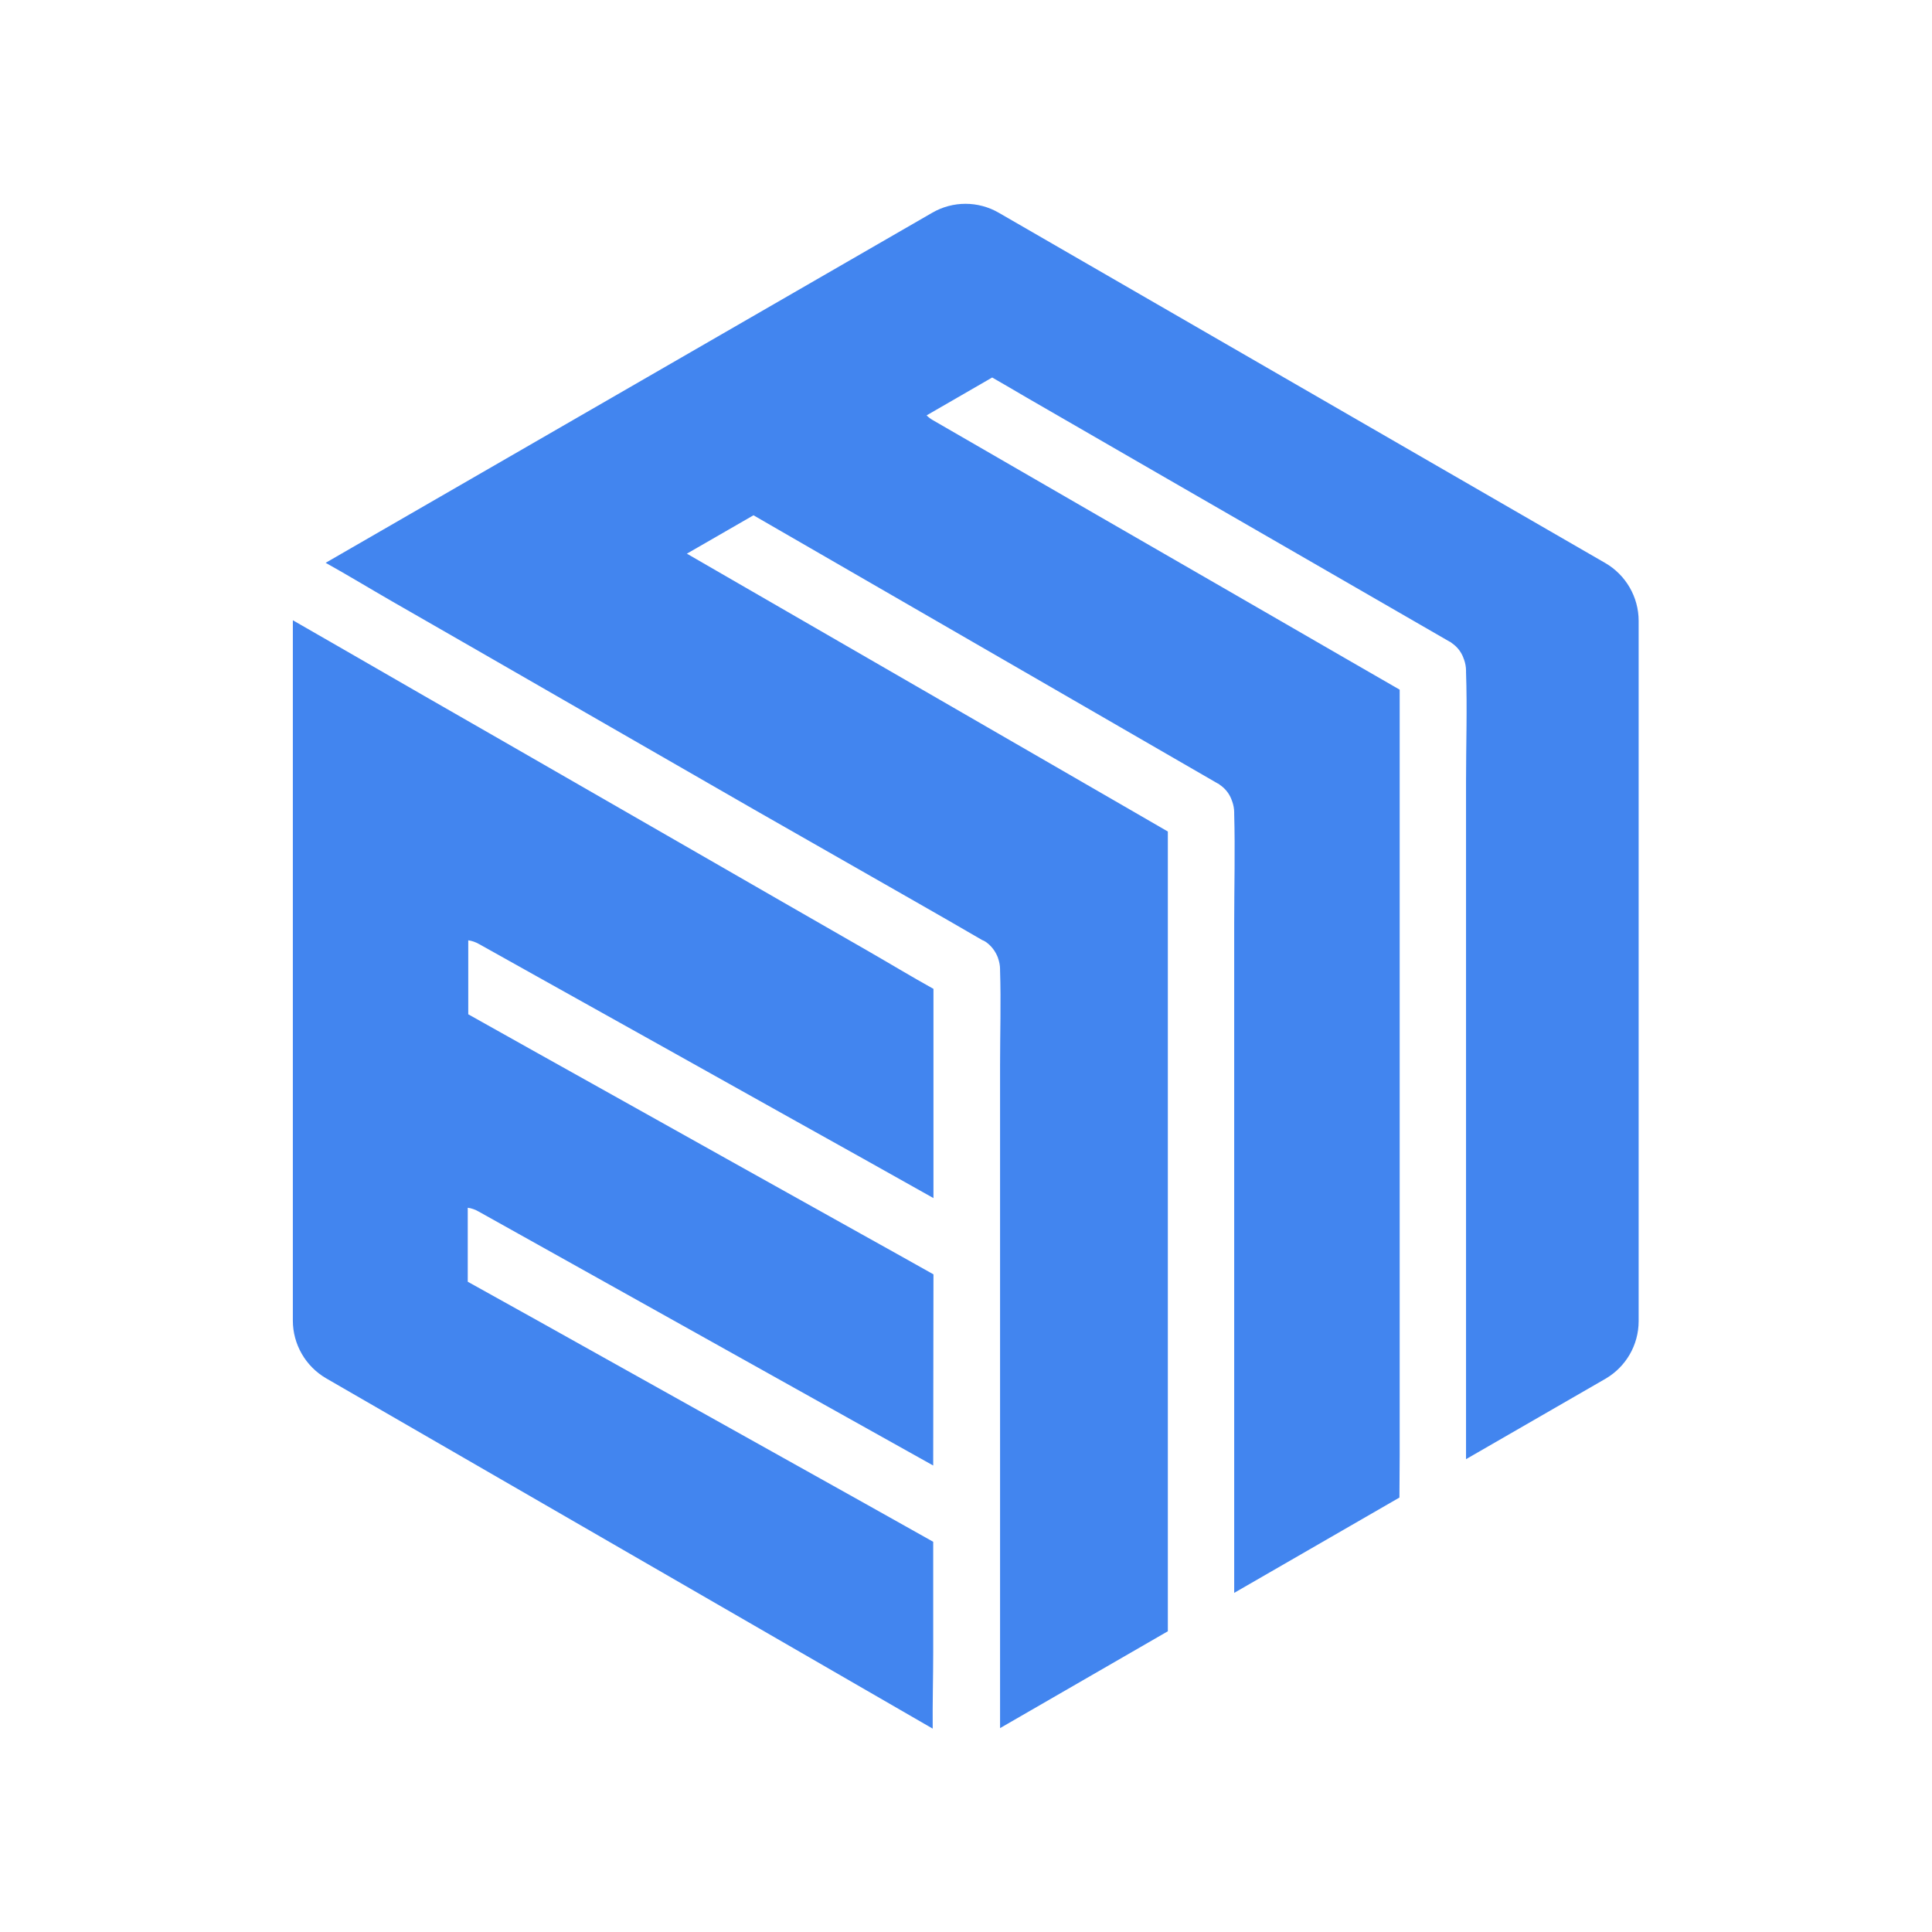 <?xml version="1.0" encoding="UTF-8"?>
<svg id="Layer_1" data-name="Layer 1" xmlns="http://www.w3.org/2000/svg" viewBox="0 0 76 76">
  <defs>
    <style>
      .cls-1 {
        fill: #4285ef;
      }

      .cls-1, .cls-2 {
        stroke-width: 0px;
      }

      .cls-2 {
        fill: #fff;
      }
    </style>
  </defs>
  <rect class="cls-2" width="76" height="76"/>
  <g>
    <path class="cls-1" d="m36.72,50.13c-.76-.43-2.11-1.18-2.88-1.61-3.35-1.87-6.7-3.74-10.04-5.61-1.8-1-3.59-2.01-5.38-3.01v-2.91c.15.02.29.07.43.15.76.43,1.53.85,2.29,1.28,3.35,1.87,6.7,3.74,10.04,5.61,1.85,1.03,3.69,2.06,5.54,3.1v-8.23c-.88-.49-1.74-1.01-2.61-1.51-2.21-1.27-4.41-2.53-6.61-3.8-2.55-1.47-5.1-2.93-7.65-4.4-2.11-1.21-4.22-2.42-6.33-3.64-.67-.38-1.33-.77-2-1.15v27.55c0,.93.5,1.8,1.31,2.27l23.86,13.78s0,0,0,0c-.01-1,.02-2,.02-3v-4.35h0c-.77-.43-1.94-1.09-2.71-1.52-3.38-1.89-6.75-3.77-10.13-5.66-1.82-1.02-3.65-2.04-5.47-3.05v-2.91c.15.02.29.07.43.15.77.43,1.54.86,2.31,1.29,3.38,1.89,6.75,3.77,10.13,5.66,1.81,1.01,3.63,2.03,5.44,3.04v-.31"/>
    <path class="cls-1" d="m36.05,35.49c.86.49,1.71.98,2.57,1.48.02.01.04.02.06.03,0,0,0,0,.01,0,.01,0,.02.01.03.02.01,0,.03.02.04.02.21.14.37.34.47.57,0,.01.01.03.02.04,0,.01,0,.02.01.04.05.14.08.29.08.44v.05c.04,1.24,0,2.48,0,3.72v26.08l6.6-3.81c0-.38,0-.77,0-1.15v-30.31c-.59-.34-1.19-.69-1.78-1.03-3.54-2.05-7.09-4.09-10.63-6.14-2.17-1.25-4.34-2.51-6.51-3.76l2.62-1.51c.32.19.65.37.97.56,3.54,2.05,7.09,4.09,10.63,6.14,2.2,1.27,4.4,2.54,6.61,3.82.02.01.04.02.05.03,0,0,0,0,.01,0,0,0,.02.01.03.02.01,0,.03.02.04.03.21.14.37.34.46.57,0,.02.01.03.02.05,0,0,0,.02.01.03.05.14.08.29.08.44v.06c.04,1.43,0,2.87,0,4.3v26.34l6.5-3.75c0-.56.01-1.12.01-1.69v-30.09c-.57-.33-1.13-.65-1.7-.98-3.41-1.97-6.82-3.94-10.24-5.91-2.14-1.24-4.28-2.47-6.42-3.71-.09-.05-.18-.12-.25-.19l2.58-1.49c.45.26.9.52,1.34.78,3.41,1.97,6.82,3.94,10.24,5.91,2.12,1.22,4.24,2.45,6.36,3.67.02.01.04.02.05.03,0,0,0,0,.01,0,0,0,.02.01.03.02.01,0,.03.02.04.03.21.14.37.34.46.57,0,.02.01.03.02.05,0,0,0,.02.01.03.05.14.08.29.08.44v.06c.05,1.43,0,2.87,0,4.3v26.66l5.48-3.16c.81-.47,1.31-1.33,1.31-2.27v-27.55c0-.93-.5-1.8-1.31-2.27l-23.86-13.78c-.81-.47-1.81-.47-2.62,0l-23.86,13.77c.88.49,1.75,1.02,2.62,1.52,2.21,1.27,4.41,2.53,6.61,3.8,2.55,1.47,5.1,2.93,7.65,4.4"/>
  </g>
</svg>